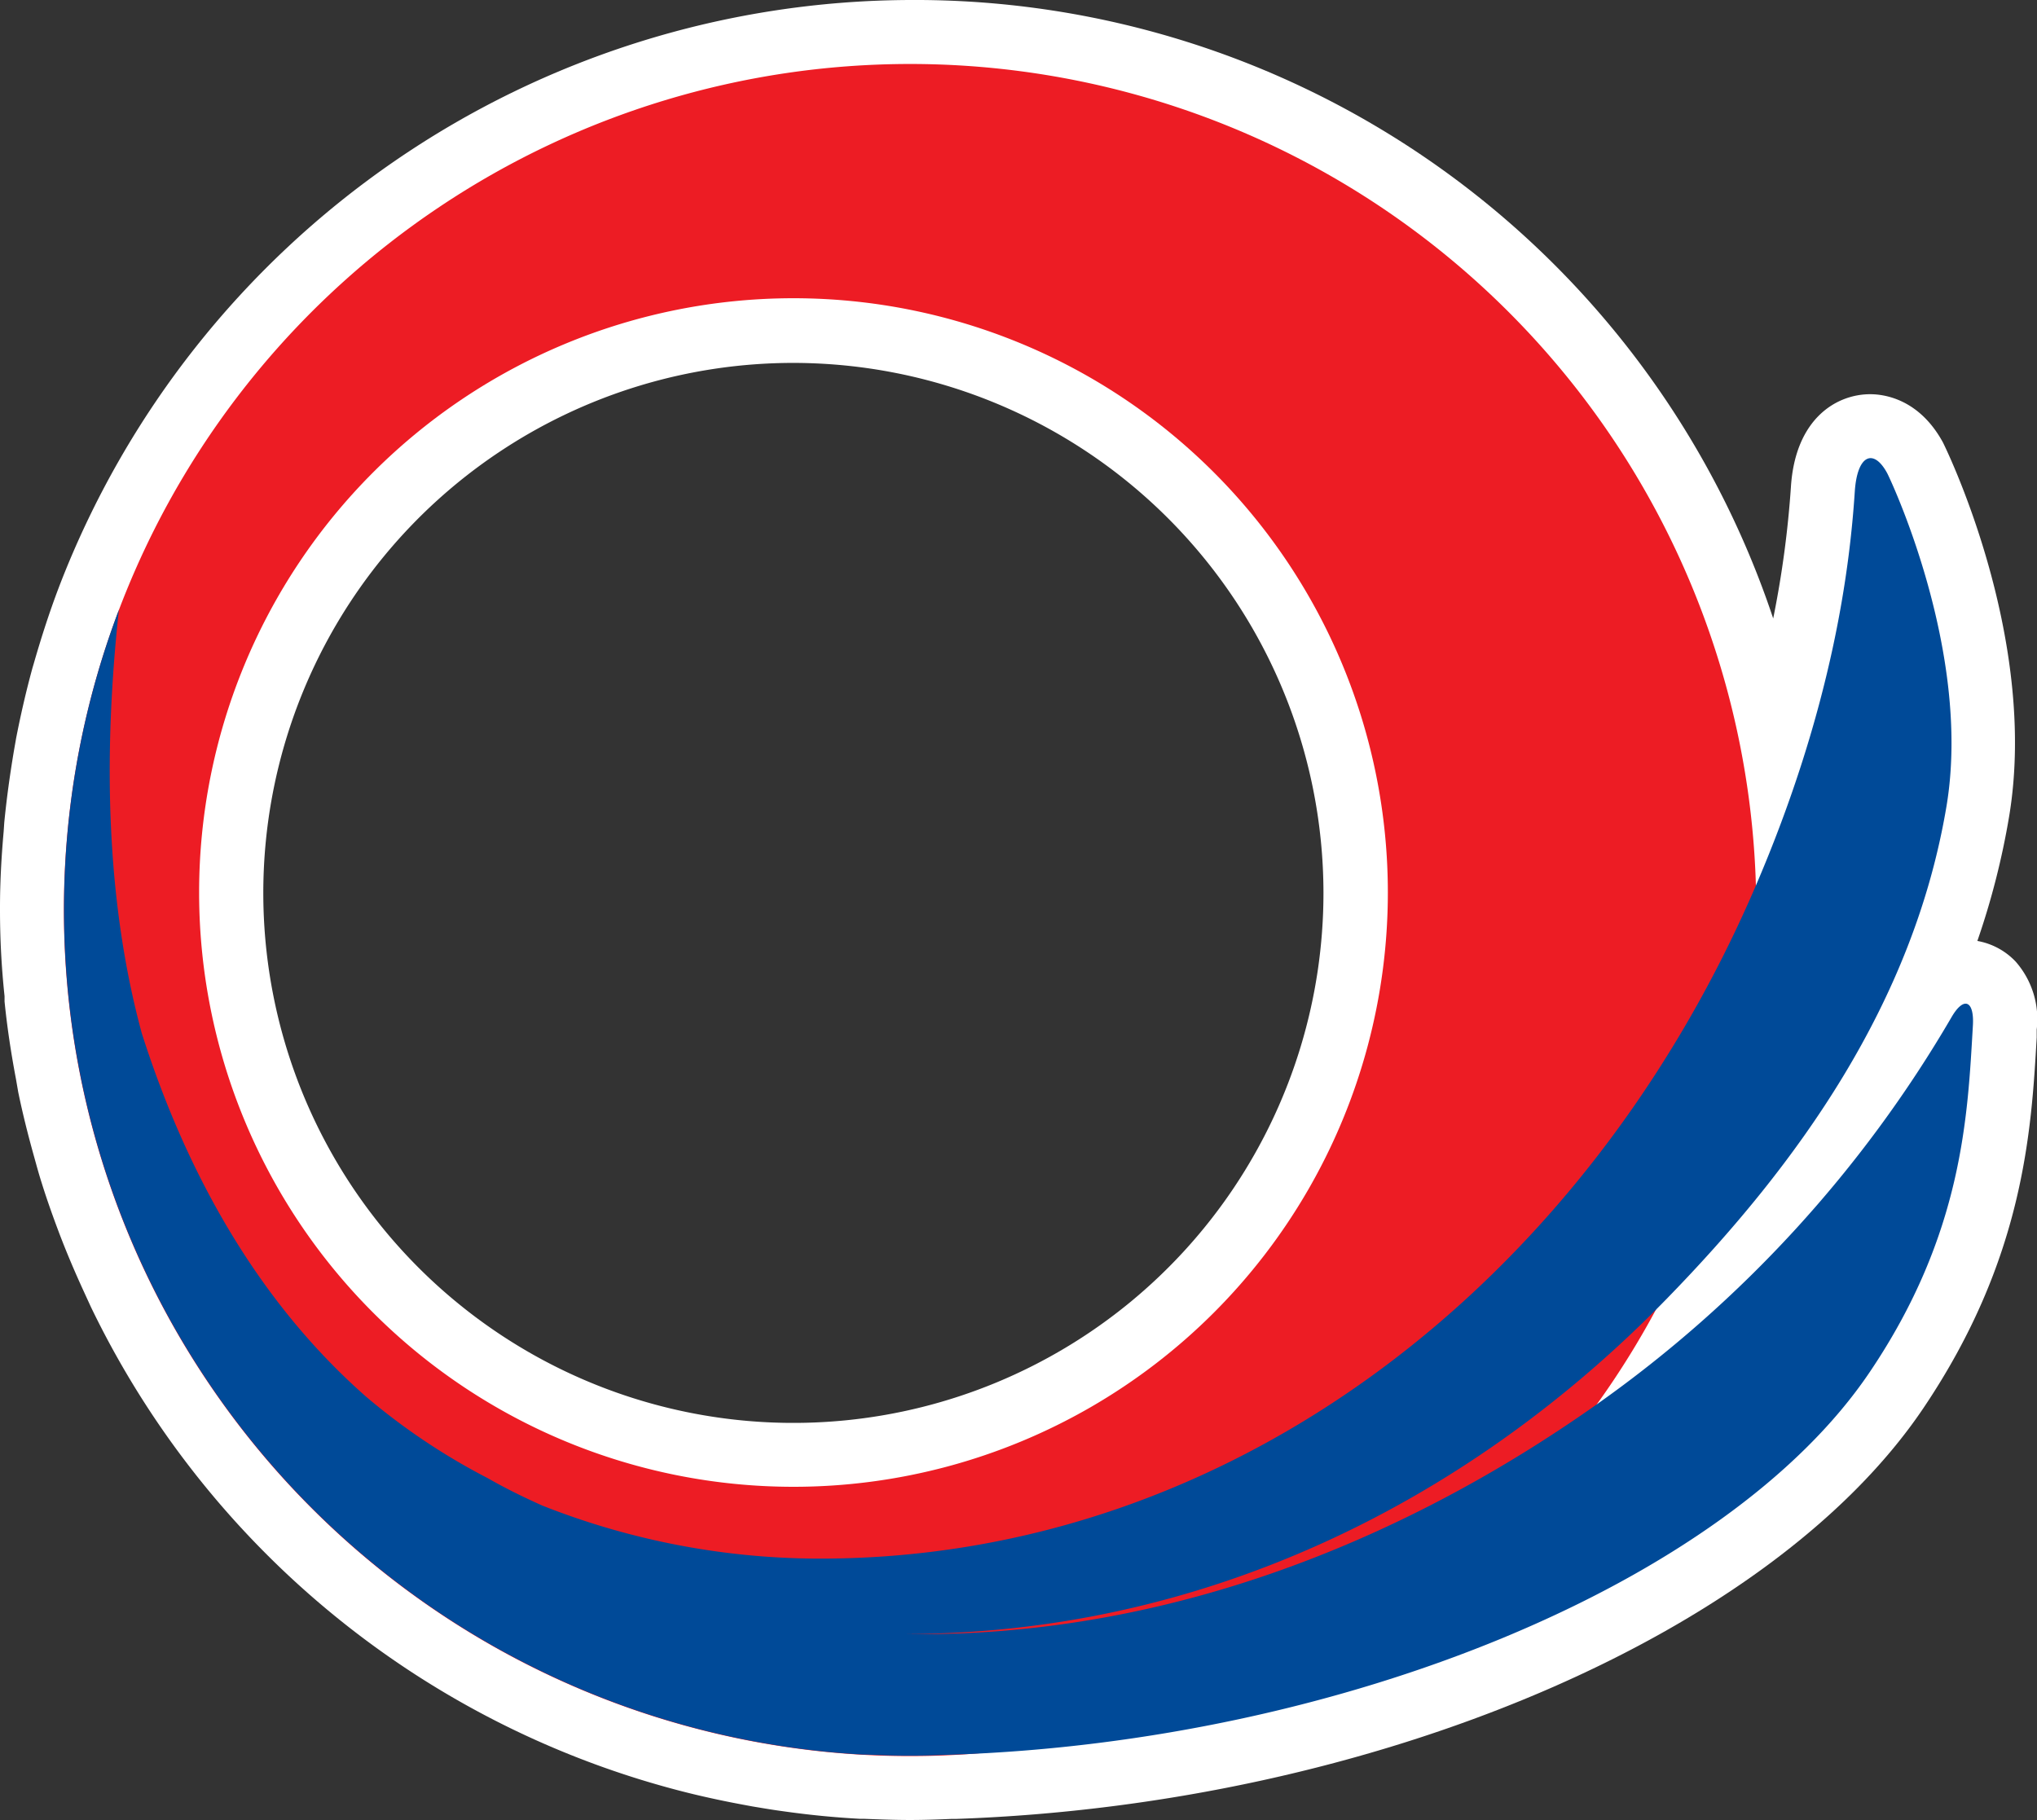 <svg xmlns="http://www.w3.org/2000/svg" viewBox="0 0 205.63 183.75"><rect x="0" y="0" width="205.63" height="183.75" fill="#333333" stroke="none"/><defs><style>.cls-1{fill:#fff;}.cls-2{fill:#ed1c24;}.cls-3{fill:#004a98;}</style></defs><g id="Layer_2" data-name="Layer 2"><g id="Layer_1-2" data-name="Layer 1"><path class="cls-1" d="M91.87,183.75c-1.55,0-3.11-.06-4.66-.12l-.42,0c-2.7-.15-5.19-.4-7.86-.78-.82-.11-1.66-.25-2.5-.39l-.48-.08c-1.42-.26-2.78-.52-4.13-.82-2.31-.5-4.66-1.12-7.14-1.88a91.57,91.57,0,0,1-55.5-47.72l-.78-1.7c-.87-1.9-1.66-3.76-2.39-5.67-.65-1.72-1.27-3.45-1.82-5.22-.27-.85-.49-1.66-.72-2.49-.66-2.35-1.2-4.53-1.63-6.62l-.23-1.33c-.52-2.75-.9-5.32-1.15-7.82,0-.07,0-.45,0-.53C.14,97.56,0,94.7,0,91.87v-.23c0-2.47.13-5,.37-7.7l.06-.89c.23-2.36.56-4.79,1-7.39l.2-1.14c.45-2.31,1-4.72,1.65-7.09l.15-.51c.81-2.81,1.59-5.17,2.42-7.38l.19-.5A92.36,92.36,0,0,1,91.87,0,91.32,91.32,0,0,1,179,62.44a101.64,101.64,0,0,0,1.79-13.3c.45-6.9,4.61-9.34,8-9.34,1.41,0,4.94.47,7.34,4.86.05.09,9.72,19.49,6.69,37.75A77.44,77.44,0,0,1,199.61,95a7,7,0,0,1,3.87,2.09,8.81,8.81,0,0,1,2.12,6.86l0,.8c-.54,9.44-1.29,22.36-11.44,37.42-15.46,22.94-55.6,40-97.61,41.47l-.47,0C94.65,183.7,93.27,183.75,91.87,183.75ZM80.1,36.64a53.51,53.51,0,1,0,53.5,53.5A53.56,53.56,0,0,0,80.1,36.64Z"/><path class="cls-2" d="M91.87,6.46a85.42,85.42,0,1,0,85.42,85.41A85.42,85.42,0,0,0,91.87,6.46ZM80.1,150.11a60,60,0,1,1,60-60A60,60,0,0,1,80.1,150.11Z"/><path class="cls-3" d="M197,102.7a124.75,124.75,0,0,1-35.77,39.06c-20.31,14.36-44.44,23.63-69.87,23.21,29.49,0,56.38-12.79,76.87-33.82,13.24-13.58,24.94-29.86,28.27-49.79,2.61-15.71-5.86-33.38-6-33.6-1.35-2.49-3-1.89-3.26,1.81-.5,7.66-2.21,21.84-10.14,40.19-17.27,39.92-52.73,67.35-93.73,67.6A76.29,76.29,0,0,1,54.73,152c-1.87-.84-3.73-1.75-5.51-2.77A65.11,65.11,0,0,1,37,141.05c-10.5-9.21-17.95-21.87-22.69-36.74C10.81,91.41,10.34,76.89,12,61.58A85.44,85.44,0,0,0,87.14,177.15l.34,0c1.46.06,2.93.11,4.39.11s2.95-.06,4.41-.11c39.11-1.37,78.07-17.25,92.47-38.63,9.45-14,9.88-26,10.41-35C199.3,101.05,198.26,100.53,197,102.7Z"/></g></g></svg>